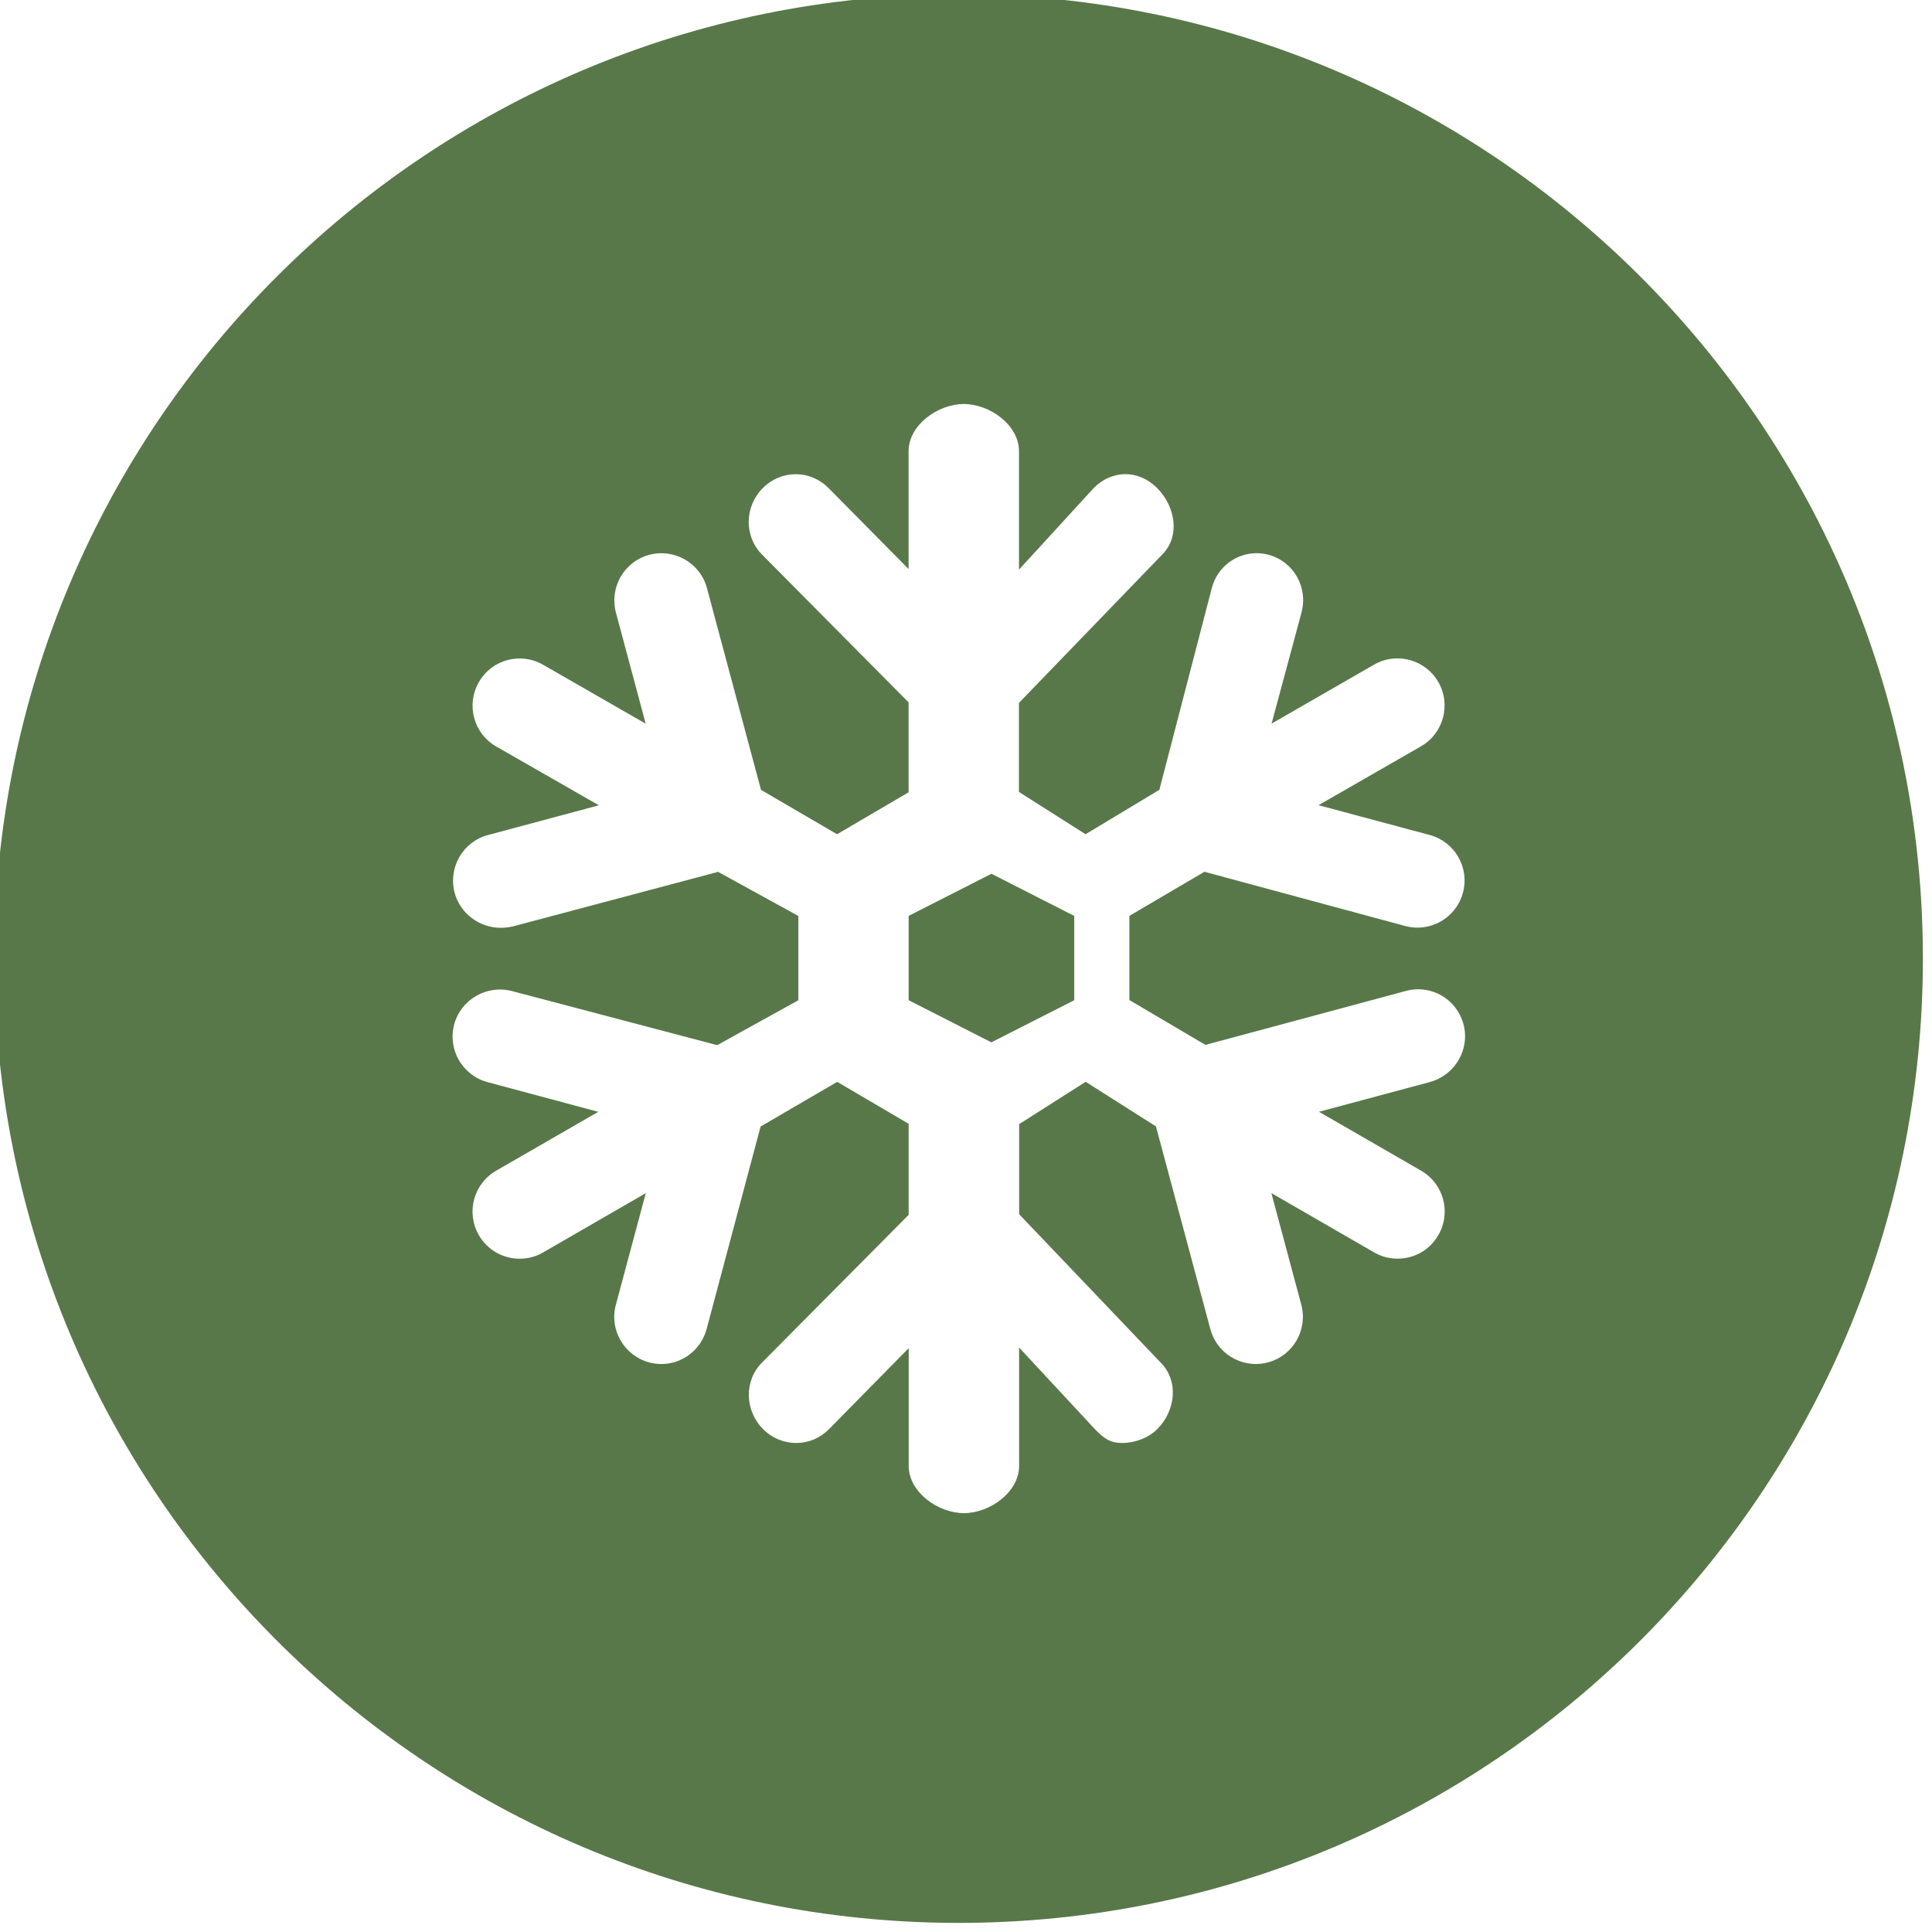 <?xml version="1.0" encoding="UTF-8"?> <!-- Generator: Adobe Illustrator 16.0.0, SVG Export Plug-In . SVG Version: 6.00 Build 0) --> <svg xmlns="http://www.w3.org/2000/svg" xmlns:xlink="http://www.w3.org/1999/xlink" id="Livello_1" x="0px" y="0px" width="35px" height="35px" viewBox="0 0 35 35" xml:space="preserve"> <g> <path fill="#587849" d="M17.366-0.104c-9.648,0-17.47,7.82-17.47,17.469s7.821,17.47,17.47,17.47 c9.647,0,17.469-7.821,17.469-17.47S27.014-0.104,17.366-0.104z M25.9,19.603l-2.005,0.538l1.85,1.067 c0.409,0.237,0.549,0.758,0.312,1.167c-0.157,0.275-0.443,0.427-0.739,0.427c-0.146,0-0.292-0.036-0.427-0.115l-1.859-1.073 l0.542,2.021c0.122,0.457-0.148,0.924-0.604,1.046c-0.073,0.02-0.148,0.029-0.221,0.029c-0.377,0-0.722-0.252-0.823-0.634 l-0.985-3.67l-1.273-0.808l-1.205,0.767v1.632l2.562,2.686c0.335,0.334,0.272,0.875-0.061,1.208 c-0.167,0.167-0.416,0.25-0.635,0.25s-0.33-0.083-0.494-0.25l-1.373-1.479v2.146c0,0.472-0.528,0.854-1,0.854 c-0.471,0-1-0.382-1-0.854v-2.135l-1.444,1.468c-0.167,0.167-0.374,0.25-0.593,0.25s-0.433-0.083-0.6-0.25 c-0.333-0.333-0.352-0.875-0.019-1.208l2.655-2.675v-1.649l-1.294-0.76l-1.388,0.809l-0.978,3.669 c-0.102,0.381-0.444,0.634-0.82,0.634c-0.074,0-0.147-0.01-0.22-0.029c-0.455-0.123-0.727-0.59-0.604-1.046l0.542-2.021 l-1.858,1.073c-0.134,0.079-0.281,0.115-0.427,0.115c-0.295,0-0.581-0.152-0.739-0.427c-0.236-0.408-0.097-0.93,0.312-1.167 l1.851-1.067l-2.006-0.538c-0.456-0.122-0.725-0.59-0.604-1.046c0.123-0.455,0.594-0.722,1.046-0.604l3.719,0.98l1.47-0.814v-1.526 l-1.454-0.799l-3.703,0.984c-0.074,0.02-0.163,0.029-0.237,0.029c-0.377,0-0.729-0.251-0.833-0.633 c-0.12-0.456,0.147-0.925,0.602-1.047l2.011-0.539L8.99,13.524c-0.41-0.235-0.551-0.757-0.315-1.166 c0.233-0.41,0.754-0.551,1.164-0.315l1.858,1.067l-0.539-2.013c-0.121-0.456,0.149-0.924,0.604-1.046 c0.455-0.12,0.924,0.148,1.045,0.603l0.979,3.655l1.378,0.804l1.296-0.76v-1.629l-2.653-2.675 c-0.333-0.333-0.321-0.875,0.013-1.208c0.334-0.334,0.856-0.334,1.189,0l1.451,1.468V8.173c0-0.472,0.529-0.854,1-0.854 c0.472,0,1,0.382,1,0.854v2.146l1.355-1.479c0.334-0.334,0.812-0.334,1.146,0c0.333,0.333,0.426,0.875,0.092,1.208l-2.594,2.686 v1.612l1.207,0.767l1.337-0.805l0.95-3.655c0.121-0.456,0.576-0.722,1.027-0.603c0.457,0.122,0.72,0.59,0.598,1.046l-0.542,2.013 l1.856-1.068c0.408-0.235,0.929-0.094,1.165,0.315c0.235,0.409,0.093,0.931-0.317,1.166l-1.854,1.065l2.013,0.539 c0.455,0.122,0.726,0.59,0.604,1.046c-0.103,0.381-0.447,0.633-0.823,0.633c-0.073,0-0.147-0.01-0.222-0.029l-3.638-0.983 l-1.36,0.799v1.525l1.378,0.812l3.638-0.979c0.455-0.119,0.913,0.149,1.036,0.604C26.635,19.013,26.355,19.482,25.9,19.603z"></path> <polygon fill="#587849" points="16.461,16.592 16.461,18.12 17.959,18.883 19.461,18.12 19.461,16.593 17.961,15.829 "></polygon> </g> </svg> 